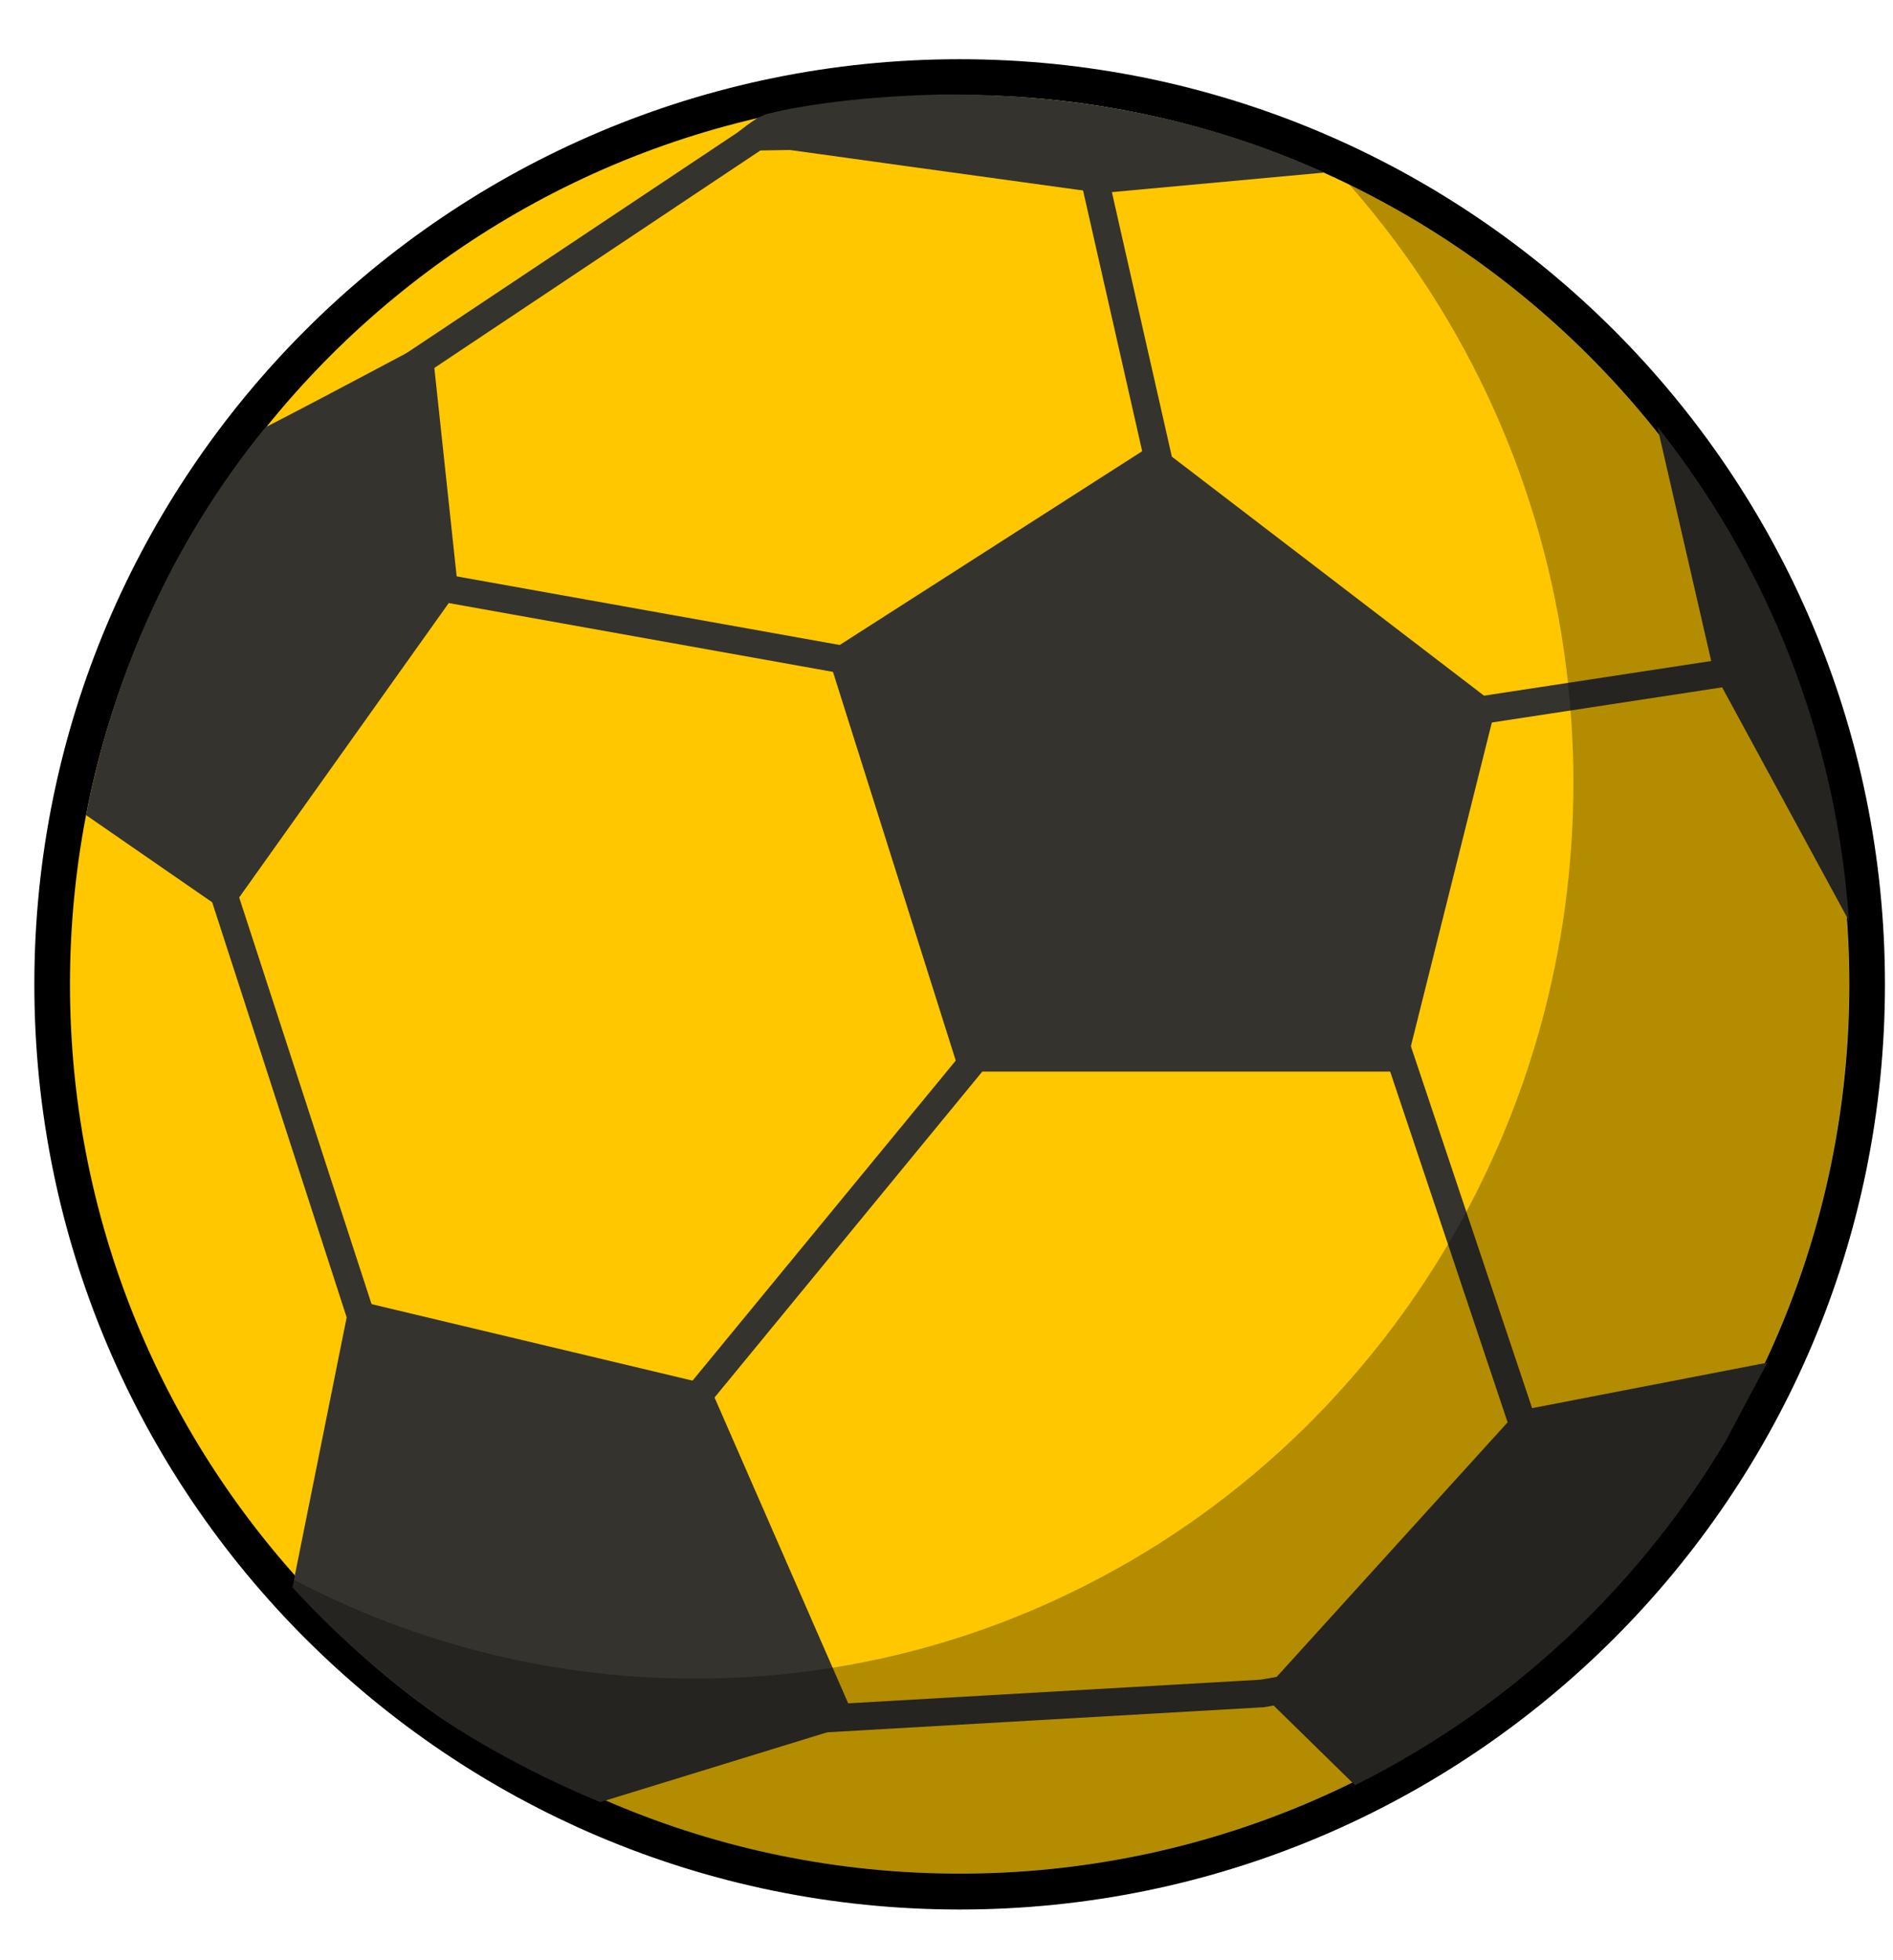<svg width="28" height="29" viewBox="0 0 28 29" fill="none" xmlns="http://www.w3.org/2000/svg">
<path d="M27.351 14.563C27.351 21.829 21.459 27.719 14.191 27.719C6.923 27.719 1.031 21.829 1.031 14.563C1.031 7.297 6.923 1.406 14.191 1.406C21.459 1.406 27.351 7.297 27.351 14.563Z" fill="#FFC700"/>
<path fill-rule="evenodd" clip-rule="evenodd" d="M27.881 14.563C27.881 22.125 21.75 28.25 14.195 28.25C6.639 28.25 0.508 22.125 0.508 14.563C0.508 7.001 6.639 0.876 14.195 0.876C21.75 0.876 27.881 7.001 27.881 14.563ZM14.195 27.719C21.462 27.719 27.354 21.829 27.354 14.563C27.354 7.297 21.462 1.406 14.195 1.406C6.927 1.406 1.035 7.297 1.035 14.563C1.035 21.829 6.927 27.719 14.195 27.719Z" fill="black"/>
<path d="M12.533 9.978L6.383 8.876L6.453 8.473L12.549 9.565L17.441 9.086L15.766 1.698L16.166 1.607L17.944 9.451L12.533 9.978Z" fill="#35332E"/>
<path d="M22.659 24.488H22.249L22.348 21.187L19.857 13.746L15.534 14.63L10.321 20.977L10.013 20.706L15.316 14.256L20.13 13.272L22.758 21.12L22.659 24.488Z" fill="#35332E"/>
<path d="M21.597 10.346L25.567 9.74L25.628 10.145L21.659 10.751L21.597 10.346Z" fill="#35332E"/>
<path d="M7.133 21.603L5.141 19.531L3.106 13.248L3.094 11.001L3.504 10.989L3.515 13.207L5.504 19.319L7.432 21.323L7.133 21.603Z" fill="#35332E"/>
<path d="M11.781 25.654L11.751 25.245L18.644 24.85L22.633 24.158L22.703 24.562L18.694 25.257L11.781 25.654Z" fill="#35332E"/>
<path d="M5.6 6.509L5.264 6.274L5.996 5.235L11.117 1.821L14.039 1.769L14.056 2.179L11.247 2.226L6.287 5.535L5.6 6.509Z" fill="#35332E"/>
<path d="M19.586 2.553L16.296 2.856C16.296 2.856 16.275 2.854 16.234 2.848C15.652 2.768 11.051 2.134 10.875 2.104C10.687 2.073 11.207 1.745 11.207 1.745L11.326 1.691C11.326 1.691 12.215 1.438 13.912 1.398C15.99 1.38 17.911 1.79 19.586 2.553Z" fill="#35332E"/>
<path d="M6.776 8.727L3.372 13.51L1.273 12.059C1.677 9.981 2.548 8.016 3.926 6.322C5.086 5.723 6.304 5.066 6.378 5.029L6.38 5.027L6.776 8.727Z" fill="#35332E"/>
<path d="M27.349 13.624L25.348 9.939L24.514 6.311C26.131 8.346 27.16 10.869 27.349 13.624Z" fill="#35332E"/>
<path d="M26.142 20.159L25.526 21.317L25.524 21.32C24.913 22.348 24.165 23.283 23.308 24.109C22.347 25.031 21.248 25.81 20.043 26.411L18.659 25.056L22.453 20.873L26.142 20.159Z" fill="#35332E"/>
<path d="M4.326 23.481L5.182 19.219L10.485 20.483L12.674 25.493L8.879 26.661C8.879 26.661 7.455 26.097 6.315 25.269C5.174 24.442 4.326 23.481 4.326 23.481Z" fill="#35332E"/>
<path d="M17.076 6.559L12.233 9.662L14.188 15.853H20.775L22.131 10.43L17.076 6.559Z" fill="#35332E"/>
<path fill-rule="evenodd" clip-rule="evenodd" d="M21.454 18.349C22.608 16.367 23.273 14.051 23.273 11.577C23.273 11.268 23.263 10.96 23.241 10.655C23.056 7.9 22.048 5.377 20.464 3.342C20.255 3.074 20.037 2.814 19.808 2.563C21.653 3.44 23.263 4.73 24.519 6.311C26.137 8.346 27.166 10.869 27.355 13.624C27.377 13.929 27.387 14.237 27.387 14.546C27.387 17.02 26.709 19.336 25.53 21.318L25.528 21.32C24.917 22.349 24.169 23.284 23.312 24.11C22.35 25.032 21.252 25.811 20.046 26.411C18.265 27.303 16.253 27.803 14.127 27.803C10.138 27.803 6.56 26.041 4.129 23.254C5.961 24.262 8.057 24.834 10.284 24.834C12.367 24.834 14.337 24.334 16.082 23.442C17.263 22.842 18.339 22.063 19.281 21.141C20.12 20.315 20.853 19.38 21.452 18.351L21.454 18.349Z" fill="black" fill-opacity="0.3"/>
</svg>
